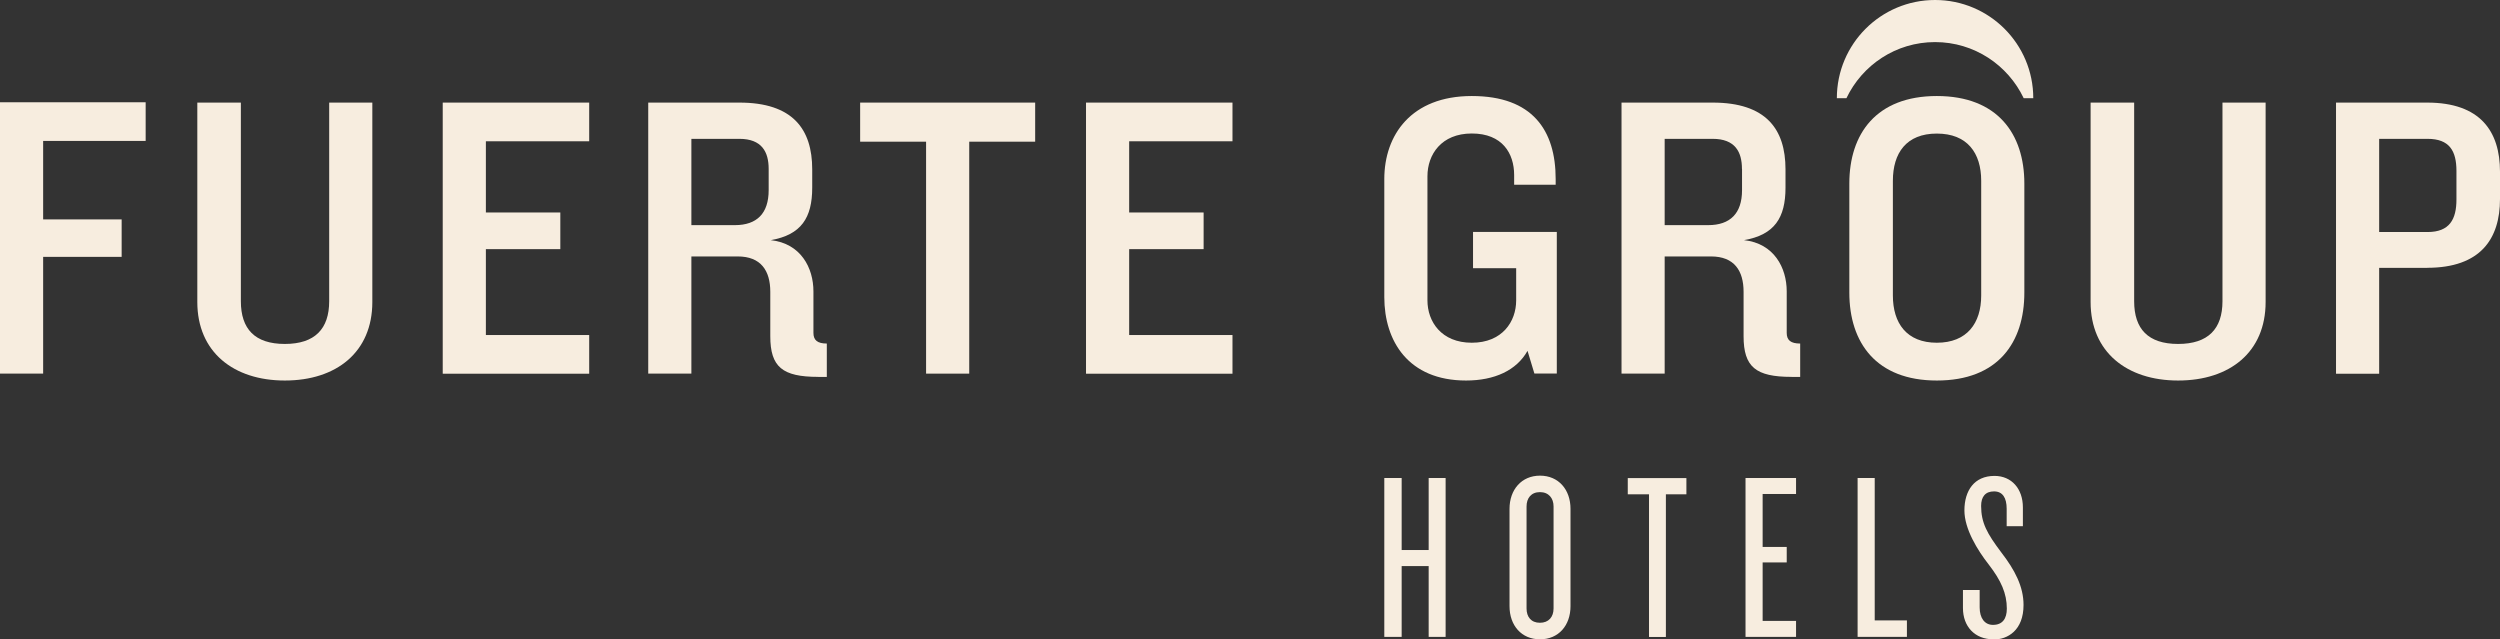 <svg xmlns="http://www.w3.org/2000/svg" id="Capa_2" data-name="Capa 2" viewBox="0 0 308.26 78.83"><rect x="0" y="0" width="308.26" height="78.83" fill="#333333" stroke="none"/><defs><style>      .cls-1 {        fill: #f7eddf;      }    </style></defs><g id="Capa_1-2" data-name="Capa 1"><g><path class="cls-1" d="M5.32,17.37v9.68h9.68v4.62H5.32v14.4H0V12.61h17.96v4.77H5.32Z"></path><path class="cls-1" d="M35.12,46.92c-6.32,0-10.79-3.51-10.79-9.68V12.65h5.37v24.49c0,3.41,1.71,5.27,5.42,5.27s5.47-1.86,5.47-5.27V12.65h5.32v24.59c0,6.17-4.42,9.68-10.79,9.68Z"></path><path class="cls-1" d="M54.59,46.07V12.65h18.06v4.77h-12.74v8.78h9.18v4.52h-9.18v10.59h12.74v4.77h-18.06Z"></path><path class="cls-1" d="M100.9,46.47c-4.42,0-5.92-1.21-5.92-5.02v-5.47c0-2.61-1.16-4.36-4.01-4.36h-5.72v14.45h-5.32V12.65h11.24c6.57,0,8.98,3.26,8.98,8.23v2.26c0,3.71-1.35,5.82-5.12,6.47,3.71.4,5.27,3.41,5.27,6.32v5.12c0,.9.5,1.31,1.65,1.31v4.12h-1.05ZM94.78,20.83c0-2.11-.85-3.71-3.61-3.71h-5.92v10.64h5.37c2.71,0,4.16-1.45,4.16-4.31v-2.61Z"></path><path class="cls-1" d="M119.51,17.47v28.6h-5.32v-28.6h-8.13v-4.82h21.58v4.82h-8.13Z"></path><path class="cls-1" d="M133.91,46.07V12.65h18.06v4.77h-12.74v8.78h9.18v4.52h-9.18v10.59h12.74v4.77h-18.06Z"></path><path class="cls-1" d="M189.2,46.07l-.85-2.81c-1.35,2.41-4.07,3.66-7.58,3.66-7.12,0-10.08-4.87-10.08-10.29v-14.55c0-5.42,3.31-10.24,10.79-10.24s10.34,4.22,10.34,10.24v.7h-5.12v-1.2c0-2.66-1.45-5.12-5.22-5.12s-5.47,2.61-5.47,5.27v15.31c0,2.61,1.71,5.22,5.47,5.22s5.47-2.61,5.47-5.22v-3.97h-5.32v-4.47h10.33v17.46h-2.76Z"></path><path class="cls-1" d="M220.91,46.47c-4.41,0-5.92-1.21-5.92-5.02v-5.47c0-2.61-1.16-4.36-4.01-4.36h-5.72v14.45h-5.32V12.65h11.24c6.57,0,8.98,3.26,8.98,8.23v2.26c0,3.71-1.35,5.82-5.12,6.47,3.71.4,5.27,3.41,5.27,6.32v5.12c0,.9.5,1.31,1.66,1.31v4.12h-1.05ZM214.79,20.83c0-2.11-.85-3.71-3.61-3.71h-5.92v10.64h5.37c2.71,0,4.17-1.45,4.17-4.31v-2.61Z"></path><path class="cls-1" d="M238.82,46.92c-7.48,0-10.79-4.67-10.79-10.84v-13.45c0-6.12,3.31-10.79,10.79-10.79s10.79,4.67,10.79,10.79v13.45c0,6.17-3.26,10.84-10.79,10.84ZM244.29,22.29c0-3.41-1.7-5.82-5.47-5.82s-5.42,2.41-5.42,5.82v14.15c0,3.41,1.7,5.82,5.42,5.82s5.47-2.41,5.47-5.82v-14.15Z"></path><path class="cls-1" d="M268.57,46.92c-6.32,0-10.79-3.51-10.79-9.68V12.65h5.37v24.49c0,3.41,1.71,5.27,5.42,5.27s5.47-1.86,5.47-5.27V12.65h5.32v24.59c0,6.17-4.41,9.68-10.79,9.68Z"></path><path class="cls-1" d="M299.28,33.03h-5.92v13.05h-5.32V12.65h11.24c6.57,0,8.98,3.56,8.98,8.53v3.36c0,4.92-2.41,8.48-8.98,8.48ZM302.89,21.08c0-2.46-.85-3.96-3.56-3.96h-5.97v11.49h5.97c2.71,0,3.56-1.56,3.56-4.01v-3.51Z"></path><g><path class="cls-1" d="M176.16,78.53v-8.73h-3.33v8.73h-2.14v-19.59h2.14v8.88h3.33v-8.88h2.09v19.59h-2.09Z"></path><path class="cls-1" d="M189.89,78.83c-2.29,0-3.76-1.71-3.76-4.09v-12c0-2.35,1.47-4.09,3.76-4.09s3.76,1.73,3.76,4.09v12c0,2.38-1.47,4.09-3.76,4.09ZM191.56,62.44c0-1-.59-1.76-1.68-1.76s-1.65.76-1.65,1.76v12.59c0,1.03.56,1.76,1.65,1.76s1.68-.73,1.68-1.76v-12.59Z"></path><path class="cls-1" d="M205.41,60.95v17.59h-2.08v-17.59h-2.62v-2h7.23v2h-2.53Z"></path><path class="cls-1" d="M215.23,78.53v-19.59h6.23v1.97h-4.12v6.53h2.97v1.91h-2.97v7.21h4.12v1.97h-6.23Z"></path><path class="cls-1" d="M229.05,78.53v-19.59h2.11v17.56h3.97v2.03h-6.09Z"></path><path class="cls-1" d="M245.78,78.83c-2.29,0-3.74-1.59-3.74-3.85v-2.23h2.06v2.15c0,1.3.61,2.15,1.64,2.15,1.18,0,1.71-.77,1.71-2,0-1.88-.71-3.47-2.23-5.44-1.38-1.76-3-4.38-3-6.67,0-2.44,1.21-4.26,3.71-4.26,2.11,0,3.5,1.59,3.5,3.88v2.32h-2v-2.15c0-1.35-.5-2.14-1.56-2.14s-1.59.65-1.59,1.79c0,2.09.74,3.41,2.47,5.71,1.71,2.21,2.76,4.26,2.76,6.5,0,3.12-1.94,4.27-3.73,4.27Z"></path></g><path class="cls-1" d="M227.67,12.11c1.95-4.09,6.1-6.92,10.93-6.92s8.98,2.83,10.93,6.92h1.18c0-6.69-5.42-12.11-12.11-12.11s-12.11,5.42-12.11,12.11h1.18Z"></path></g></g></svg>